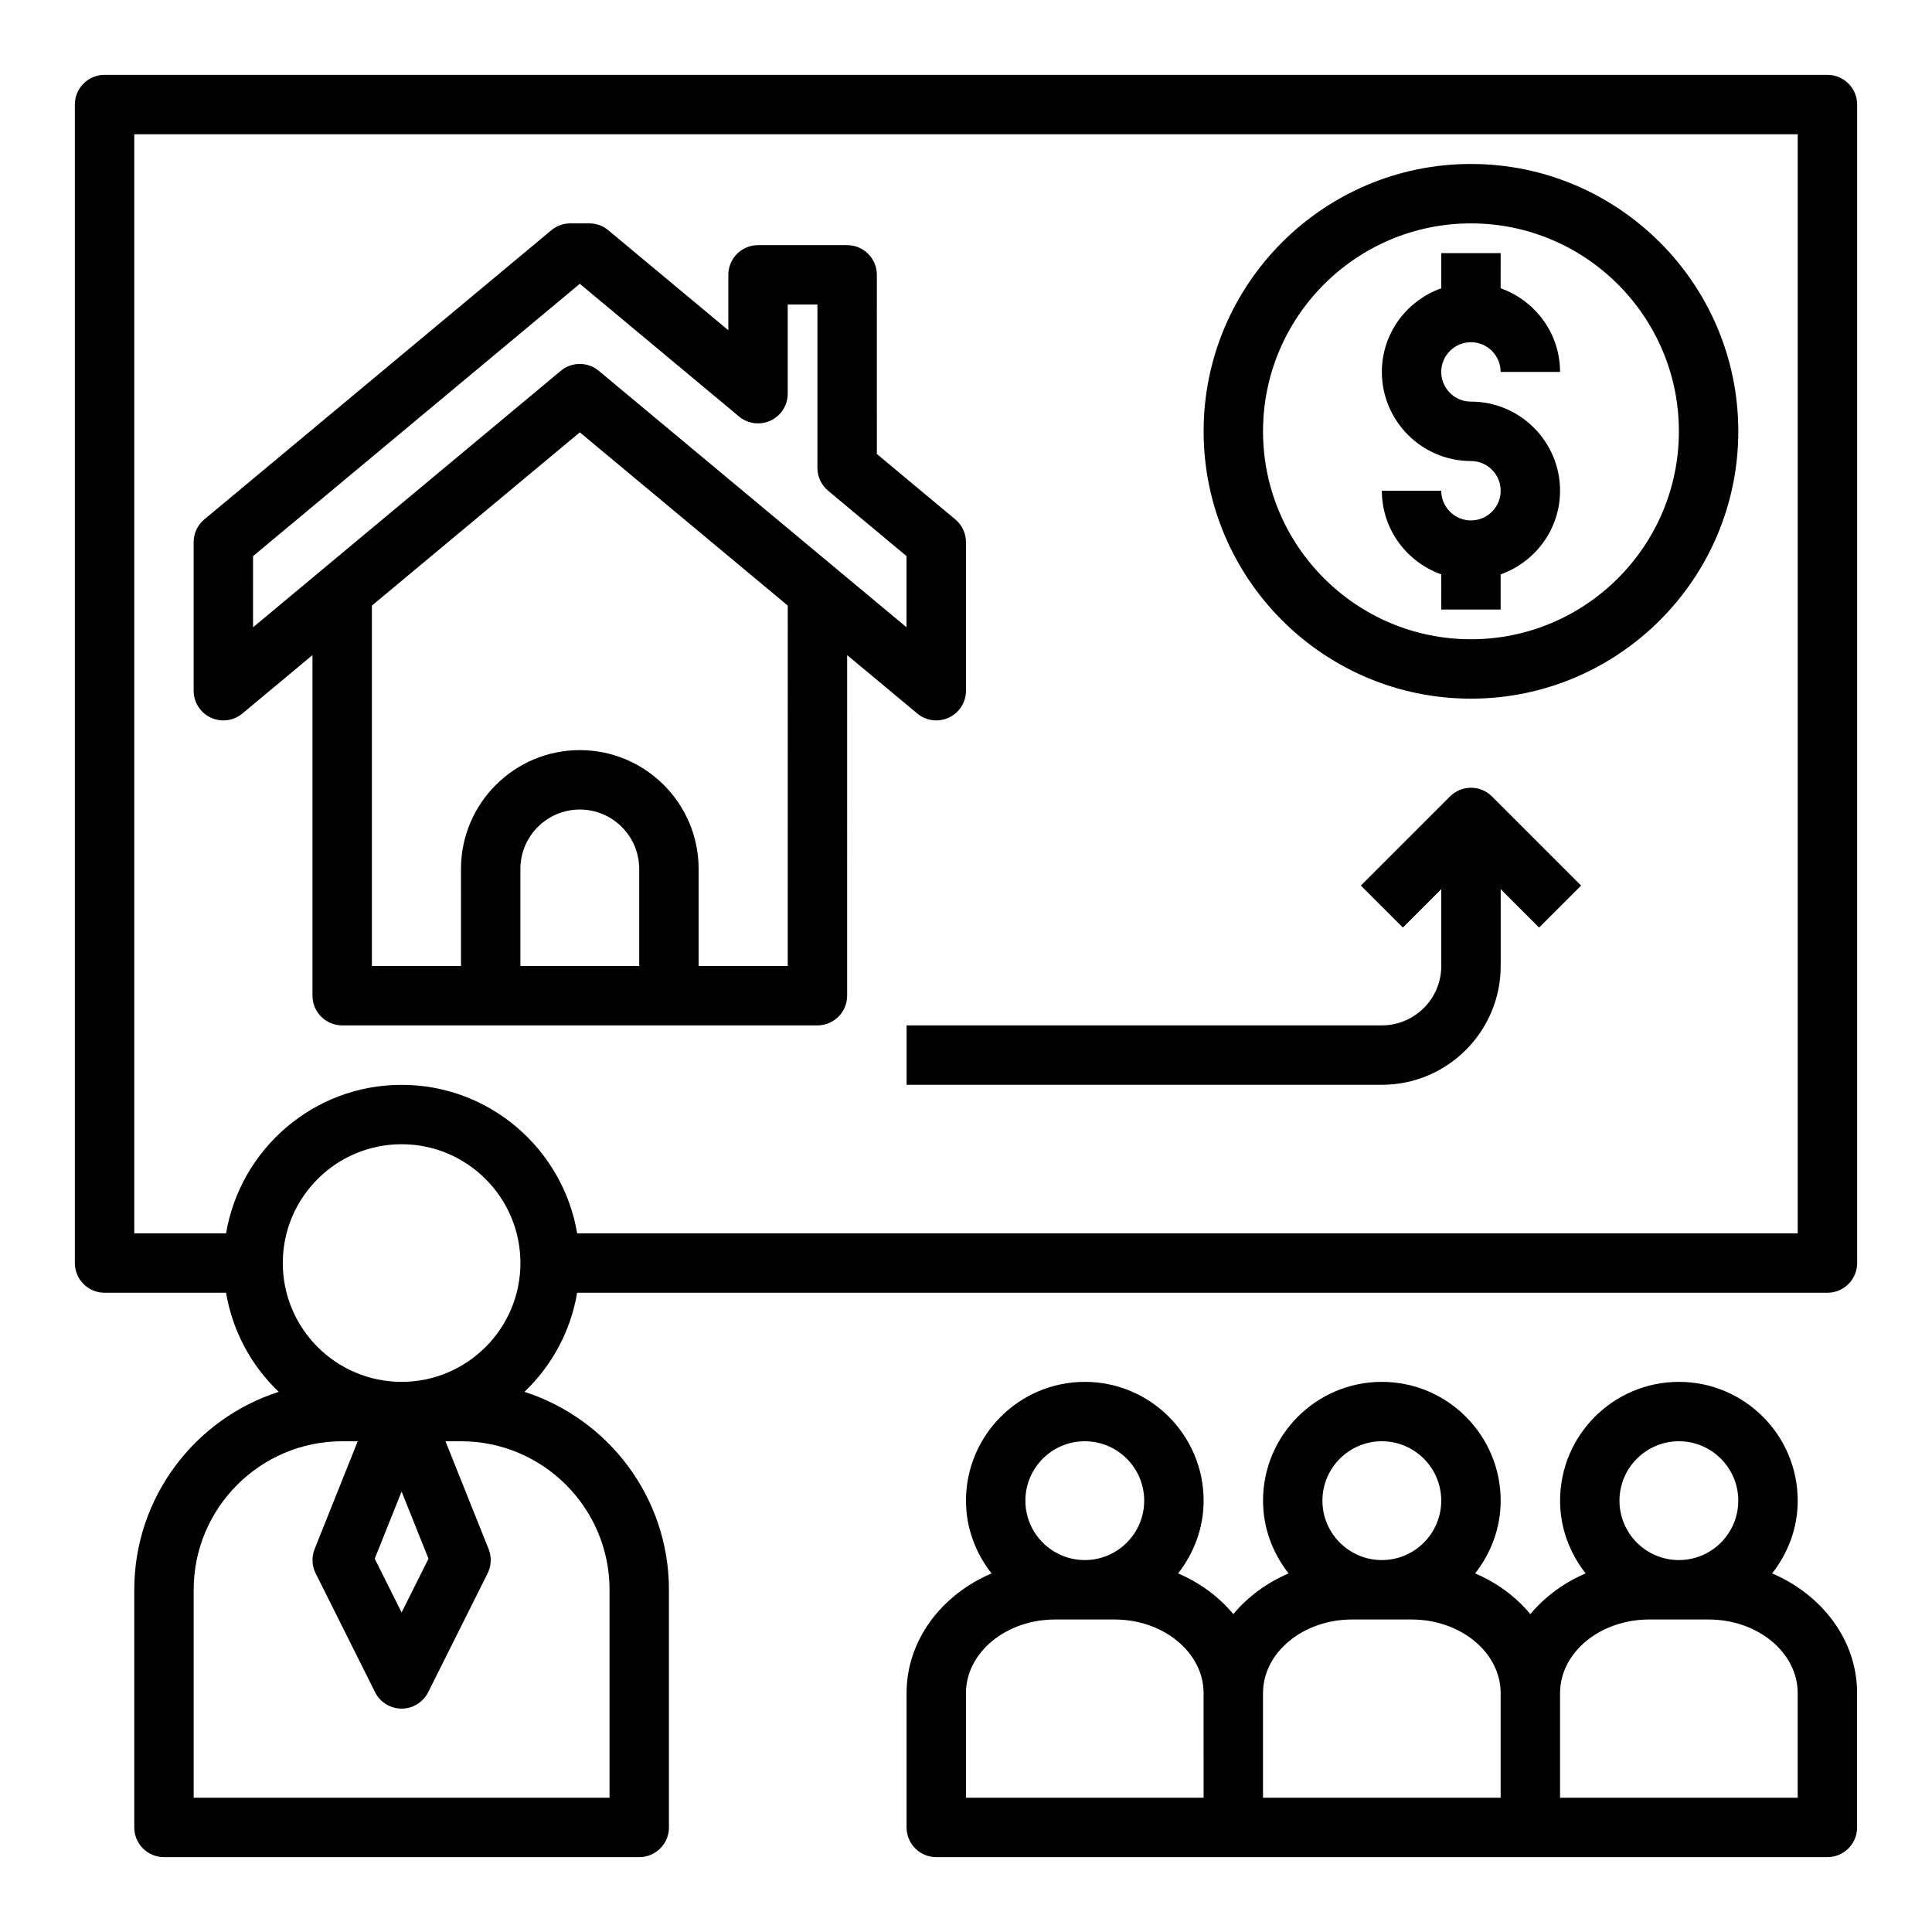 <?xml version="1.0" encoding="UTF-8"?>
<!-- Uploaded to: SVG Repo, www.svgrepo.com, Generator: SVG Repo Mixer Tools -->
<svg fill="#000000" width="800px" height="800px" version="1.1" viewBox="144 144 512 512" xmlns="http://www.w3.org/2000/svg">
 <g>
  <path d="m533.82 329.15c39.062 0 70.848-31.789 70.848-70.848 0-39.062-31.789-70.848-70.848-70.848-39.062 0-70.848 31.789-70.848 70.848 0 39.062 31.785 70.848 70.848 70.848zm0-125.95c30.387 0 55.105 24.719 55.105 55.105 0 30.387-24.719 55.105-55.105 55.105s-55.105-24.719-55.105-55.105c0-30.387 24.719-55.105 55.105-55.105z"/>
  <path d="m533.82 281.92c-4.336 0-7.871-3.535-7.871-7.871h-15.742c0 10.25 6.606 18.91 15.742 22.168l-0.004 9.32h15.742v-9.32c9.141-3.258 15.742-11.918 15.742-22.168 0-13.02-10.598-23.617-23.617-23.617-4.336 0-7.871-3.535-7.871-7.871 0-4.336 3.535-7.871 7.871-7.871 4.336 0 7.871 3.535 7.871 7.871h15.742c0-10.25-6.606-18.91-15.742-22.168l0.008-9.32h-15.742v9.32c-9.141 3.258-15.742 11.918-15.742 22.168 0 13.02 10.598 23.617 23.617 23.617 4.336 0 7.871 3.535 7.871 7.871-0.004 4.336-3.539 7.871-7.875 7.871z"/>
  <path d="m208.23 333.09 18.578-15.477v90.254c0 4.344 3.527 7.871 7.871 7.871h125.95c4.344 0 7.871-3.527 7.871-7.871l0.004-90.254 18.578 15.477c1.441 1.203 3.234 1.828 5.039 1.828 1.133 0 2.273-0.242 3.336-0.738 2.762-1.293 4.535-4.074 4.535-7.137v-39.359c0-2.34-1.039-4.551-2.832-6.047l-20.781-17.32-0.004-47.48c0-4.344-3.527-7.871-7.871-7.871h-23.617c-4.344 0-7.871 3.527-7.871 7.871v14.68l-31.805-26.496c-1.41-1.18-3.195-1.824-5.039-1.824h-5.035c-1.844 0-3.621 0.645-5.039 1.828l-91.945 76.617c-1.797 1.492-2.836 3.715-2.836 6.043v39.359c0 3.055 1.77 5.832 4.535 7.133 2.773 1.293 6.039 0.875 8.375-1.086zm105.17 66.906h-31.488v-25.719c0-8.684 7.062-15.742 15.742-15.742 8.684 0 15.742 7.062 15.742 15.742zm39.359 0h-23.617v-25.719c0-17.367-14.121-31.488-31.488-31.488-17.367 0-31.488 14.121-31.488 31.488l0.004 25.719h-23.617v-95.504l55.105-45.918 55.105 45.918zm-141.7-108.62 86.594-72.164 42.195 35.164c2.34 1.961 5.606 2.363 8.375 1.086 2.762-1.297 4.531-4.074 4.531-7.137v-23.617h7.871v43.297c0 2.34 1.039 4.551 2.832 6.047l20.781 17.32v18.863l-81.555-67.961c-1.465-1.219-3.25-1.828-5.039-1.828-1.785 0-3.582 0.605-5.039 1.828l-81.547 67.965z"/>
  <path d="m171.71 486.59h32.195c1.73 10.25 6.746 19.383 13.965 26.262-22.184 7.125-38.289 27.938-38.289 52.461v62.977c0 4.344 3.527 7.871 7.871 7.871h125.95c4.344 0 7.871-3.527 7.871-7.871v-62.977c0-24.52-16.105-45.336-38.289-52.461 7.211-6.879 12.234-16.012 13.965-26.262h331.34c4.344 0 7.871-3.527 7.871-7.871v-307.01c0-4.344-3.527-7.871-7.871-7.871l-456.58-0.004c-4.348 0-7.875 3.527-7.875 7.875v307.01c0 4.344 3.527 7.871 7.875 7.871zm78.719 52.68 7.125 17.805-7.125 14.25-7.125-14.25zm-31.488-60.551c0-17.367 14.121-31.488 31.488-31.488 17.367 0 31.488 14.121 31.488 31.488s-14.121 31.488-31.488 31.488c-17.367 0-31.488-14.121-31.488-31.488zm86.594 86.594v55.105l-110.21-0.004v-55.105c0-21.703 17.656-39.359 39.359-39.359h4.117l-11.422 28.559c-0.836 2.094-0.73 4.434 0.27 6.445l15.742 31.488c1.332 2.672 4.055 4.359 7.039 4.359 2.984 0 5.707-1.684 7.047-4.352l15.742-31.488c1-2.008 1.102-4.352 0.27-6.445l-11.43-28.566h4.117c21.703 0 39.359 17.66 39.359 39.363zm-125.95-385.73h440.83v291.27h-323.46c-3.762-22.301-23.16-39.359-46.523-39.359-23.363 0-42.754 17.059-46.523 39.359h-24.324z"/>
  <path d="m528.26 355.07-23.617 23.617 11.133 11.133 10.176-10.184v20.359c0 8.684-7.062 15.742-15.742 15.742h-125.95v15.742h125.95c17.367 0 31.488-14.121 31.488-31.488v-20.355l10.18 10.18 11.133-11.133-23.617-23.617c-3.082-3.074-8.055-3.074-11.133 0.004z"/>
  <path d="m384.25 592.7v35.59c0 4.344 3.527 7.871 7.871 7.871h236.16c4.344 0 7.871-3.527 7.871-7.871v-35.59c0-14.02-9.25-26.047-22.516-31.73 4.188-5.348 6.777-11.984 6.777-19.273 0-17.367-14.121-31.488-31.488-31.488-17.367 0-31.488 14.121-31.488 31.488 0 7.289 2.59 13.926 6.769 19.27-5.816 2.496-10.824 6.203-14.641 10.793-3.816-4.59-8.816-8.305-14.641-10.793 4.18-5.344 6.769-11.98 6.769-19.27 0-17.367-14.121-31.488-31.488-31.488-17.367 0-31.488 14.121-31.488 31.488 0 7.289 2.59 13.926 6.769 19.27-5.816 2.496-10.824 6.203-14.641 10.793-3.816-4.59-8.816-8.305-14.641-10.793 4.18-5.344 6.769-11.98 6.769-19.27 0-17.367-14.121-31.488-31.488-31.488-17.367 0-31.488 14.121-31.488 31.488 0 7.289 2.59 13.926 6.769 19.27-13.266 5.676-22.516 17.711-22.516 31.734zm204.67-66.75c8.684 0 15.742 7.062 15.742 15.742 0 8.684-7.062 15.742-15.742 15.742-8.684 0-15.742-7.062-15.742-15.742 0-8.68 7.062-15.742 15.742-15.742zm-7.871 47.234h15.742c13.02 0 23.617 8.754 23.617 19.516v27.715h-62.977v-27.719c0-10.758 10.598-19.512 23.617-19.512zm-70.848-47.234c8.684 0 15.742 7.062 15.742 15.742 0 8.684-7.062 15.742-15.742 15.742-8.684 0-15.742-7.062-15.742-15.742-0.004-8.68 7.059-15.742 15.742-15.742zm-7.871 47.234h15.742c13.02 0 23.617 8.754 23.617 19.516v27.715h-62.977v-27.719c0-10.758 10.598-19.512 23.617-19.512zm-70.848-47.234c8.684 0 15.742 7.062 15.742 15.742 0 8.684-7.062 15.742-15.742 15.742-8.684 0-15.742-7.062-15.742-15.742-0.004-8.68 7.059-15.742 15.742-15.742zm-31.488 66.75c0-10.762 10.594-19.516 23.613-19.516h15.742c13.02 0 23.617 8.754 23.617 19.516l0.004 27.715h-62.977z"/>
 </g>
</svg>